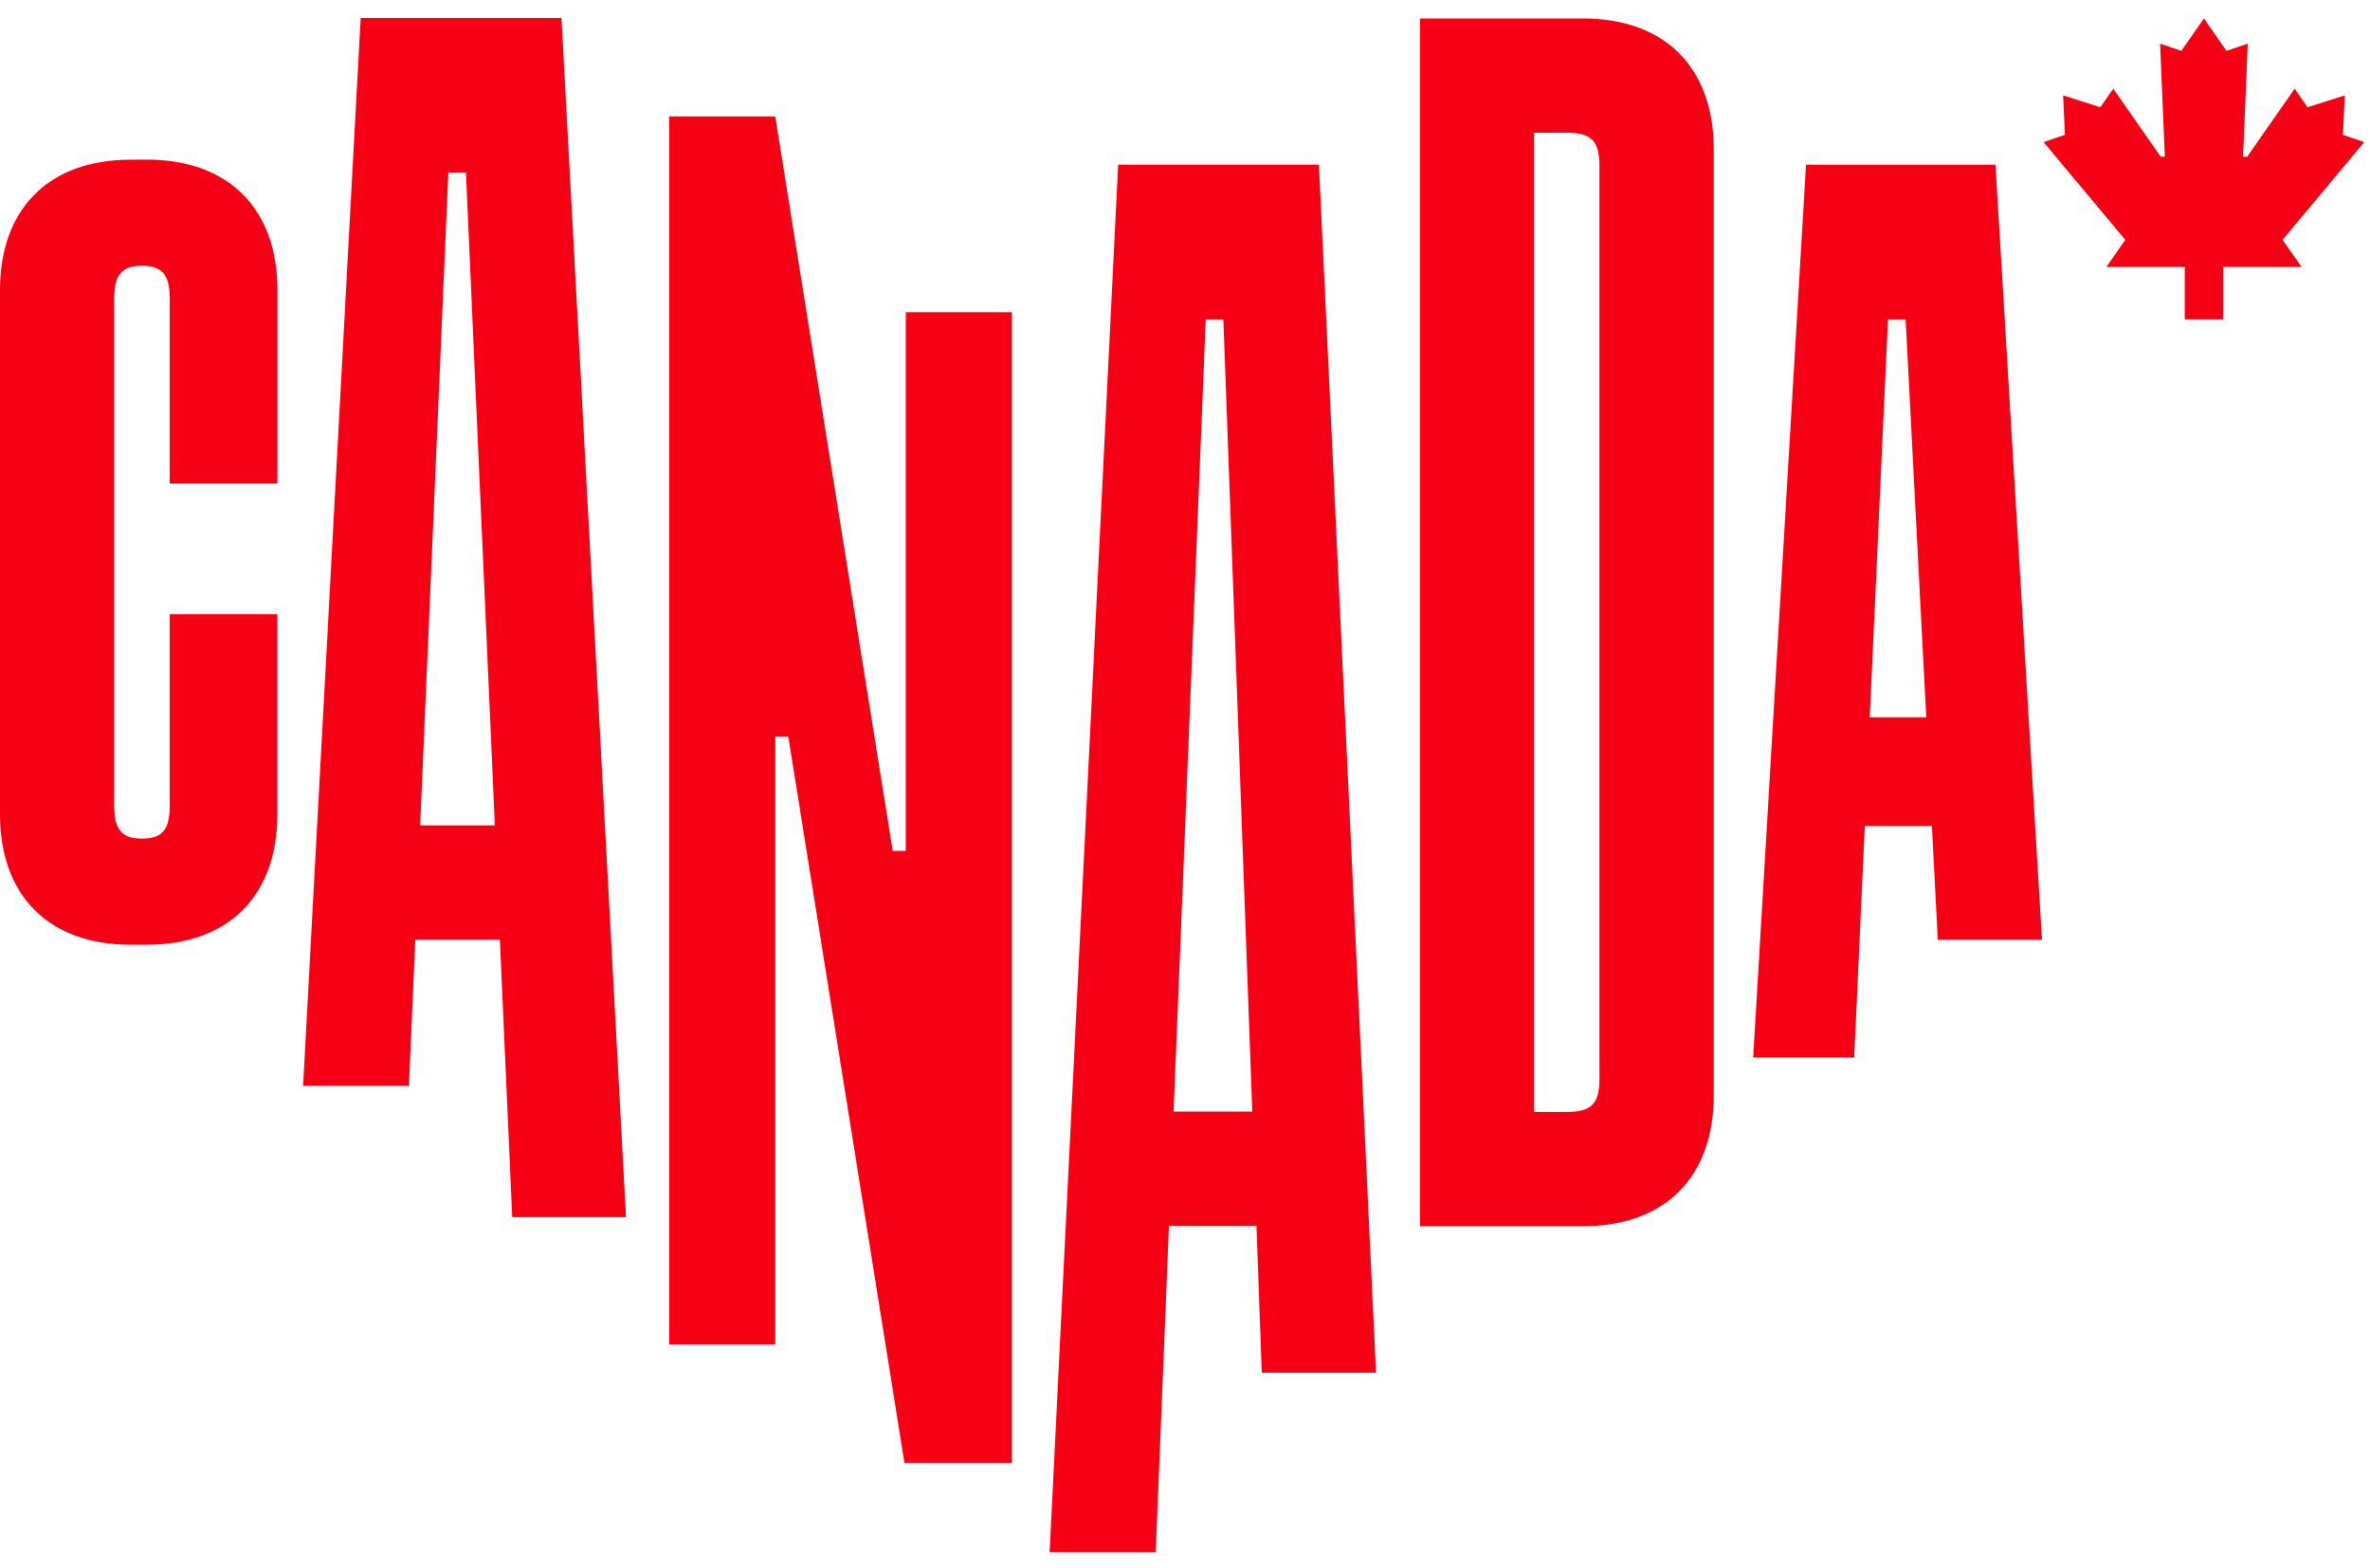 <svg xmlns="http://www.w3.org/2000/svg" viewBox="0 0 65 43"><path d="M54.728 4.517l1.276 21.254h-2.858l-.161-3.118h-1.84l-.292 6.351h-2.77l1.449-24.487h5.196zm-2.464 4.244h-.484l-.5 10.912h1.55l-.566-10.912zM36.173 4.516l1.567 33.132h-3.134l-.146-4.03h-2.4l-.363 8.953h-2.91l1.88-38.055h5.506zm-2.62 4.245h-.484l-.882 21.724h2.158l-.792-21.724zM43.42.507c2.237 0 3.58 1.343 3.581 3.58v25.962c0 2.238-1.343 3.581-3.581 3.581h-4.477V.507zm-.449 3.133h-.895v26.856h.895c.672 0 .895-.224.895-.893V4.535c0-.671-.223-.895-.895-.895zM15.399.494L17.17 33.38h-3.122l-.338-7.608h-2.321l-.173 4.006H8.313L9.892.495V.494h5.507zm-2.62 4.244h-.483l-.772 17.9h2.048l-.793-17.9zM3.58 4.38C1.343 4.38 0 5.722 0 7.96v14.37c0 2.238 1.342 3.58 3.58 3.58h.448c2.238 0 3.58-1.342 3.58-3.58v-5.486H4.655v5.26c0 .672-.223.895-.76.895s-.762-.223-.762-.895V8.184c0-.672.225-.895.762-.895s.76.223.76.895v5.078H7.61V7.96c0-2.238-1.342-3.582-3.58-3.582l-.45.002zm21.262 18.955h-.358L21.262 3.192h-2.91v33.685h2.91V20.201h.358l3.186 19.92h2.946V8.563h-2.91zm40-19.437l-.583-.2.05-1.081-1.022.324-.354-.508-1.3 1.865h-.114l.129-3.101-.585.197-.617-.888-.62.888-.583-.197.13 3.1h-.114l-1.3-1.864-.355.508-1.02-.324.049 1.08-.584.201 2.24 2.68-.519.743h2.149v1.437h1.054V7.321h2.15l-.52-.744z" fill="#F50014"/></svg>